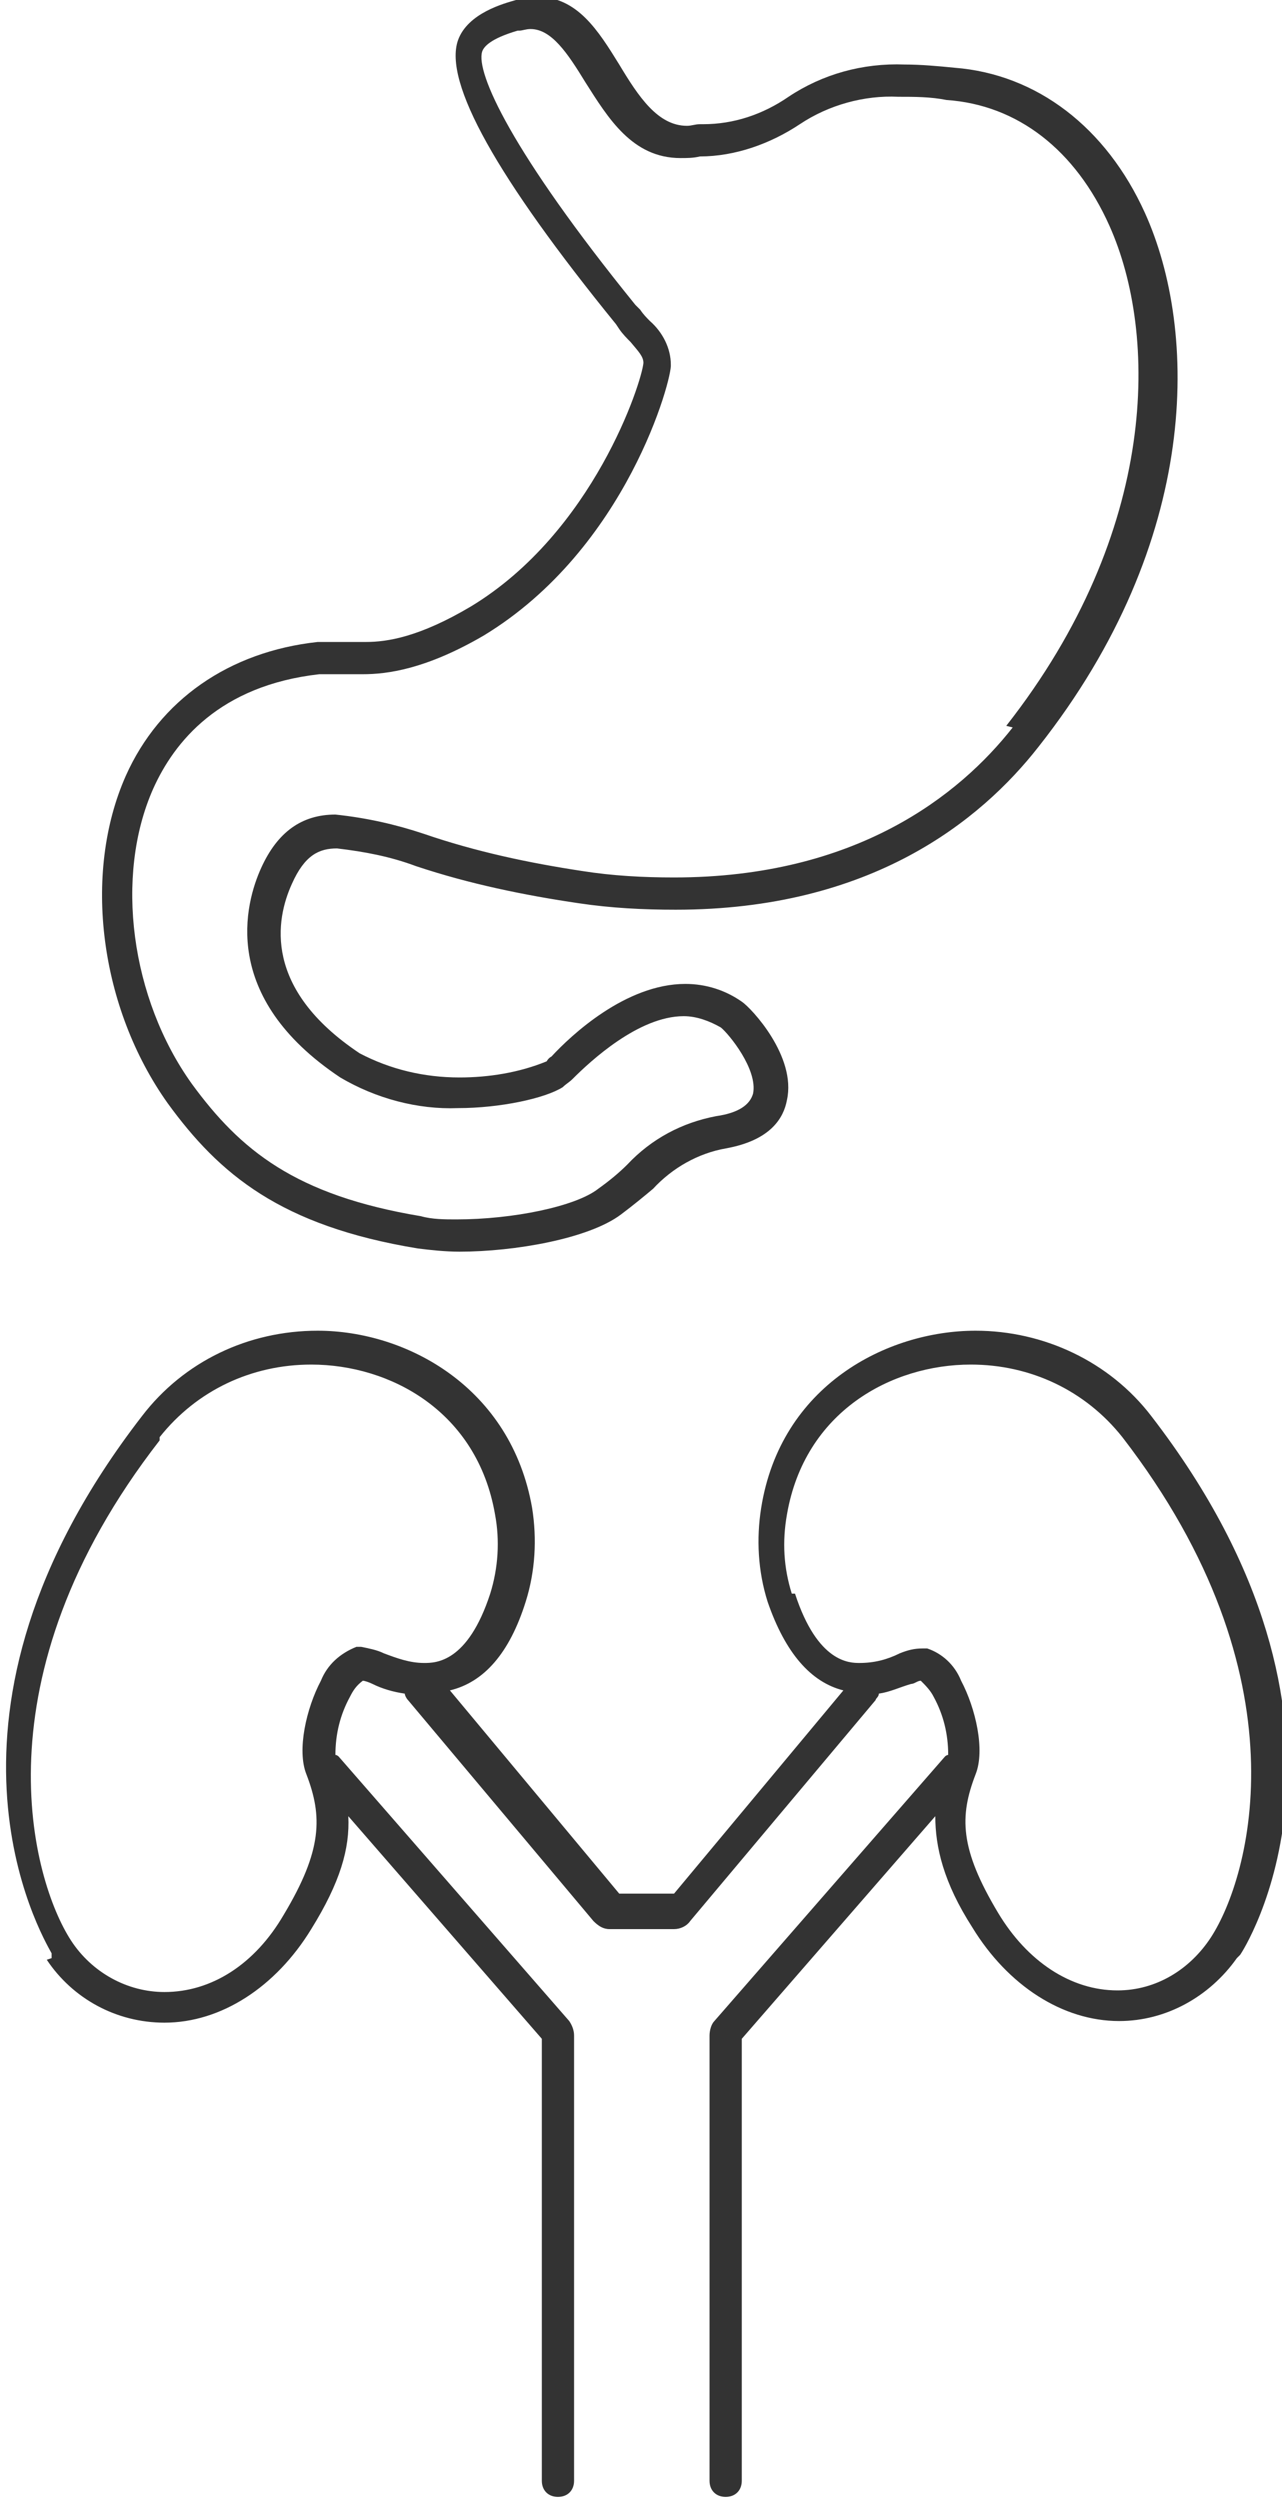 <?xml version="1.0" encoding="UTF-8"?>
<svg id="Ebene_1" xmlns="http://www.w3.org/2000/svg" version="1.1" viewBox="0 0 79.5 155">
  <!-- Generator: Adobe Illustrator 29.1.0, SVG Export Plug-In . SVG Version: 2.1.0 Build 142)  -->
  <defs>
    <style>
      .st0 {
        fill: #333;
      }
    </style>
  </defs>
  <path class="st0" d="M2.9,121.5h0c1.6,2.4,4.3,3.9,7.3,3.9,3.5,0,6.9-2.2,9.1-5.8,1.8-2.9,2.4-5,2.3-7l12,13.8v27.4c0,.6.4,1,1,1s1-.4,1-1v-27.6c0-.3-.1-.6-.3-.9l-14.3-16.4c0,0-.1-.1-.2-.1,0-1.3.3-2.5.9-3.6.2-.4.4-.7.8-1,.1,0,.4.1.6.2.6.3,1.3.5,2,.6,0,.1.1.3.2.4l11.5,13.7c.3.3.6.5,1,.5h4c.4,0,.8-.2,1-.5l11.5-13.7c0-.1.2-.2.2-.4.7-.1,1.3-.4,2-.6.2,0,.4-.2.6-.2.3.3.6.6.8,1,.6,1.1.9,2.3.9,3.6,0,0-.1,0-.2.1l-14.3,16.4c-.2.2-.3.6-.3.9v27.6c0,.6.4,1,1,1s1-.4,1-1v-27.4l12-13.8c0,1.9.5,4.1,2.3,6.9,2.2,3.6,5.6,5.8,9.1,5.8,2.9,0,5.6-1.5,7.3-3.9l.2-.2c.1-.1,9.3-14.2-5.5-33.4-2.6-3.4-6.7-5.3-10.9-5.3-5.5,0-12.1,3.4-13.3,11-.3,1.9-.2,3.9.4,5.8,1.1,3.2,2.7,5,4.7,5.5l-10.5,12.6h-3.4l-10.5-12.6c2.1-.5,3.7-2.3,4.7-5.5.6-1.9.7-3.9.4-5.8-1.3-7.5-7.8-11-13.3-11-4.3,0-8.3,1.9-10.9,5.3-14.3,18.5-6.2,32.2-5.6,33.3v.3ZM49.1,98.8c-.5-1.6-.6-3.2-.3-4.9,1.1-6.4,6.5-9.3,11.4-9.3,3.7,0,7.1,1.6,9.4,4.5,11.5,14.9,7.9,27.3,5.5,31h0c-1.3,2-3.4,3.3-5.8,3.3-2.9,0-5.6-1.8-7.4-4.8-2.4-4-2.4-6-1.4-8.6.6-1.5,0-4.1-.9-5.8-.4-1-1.2-1.7-2.1-2h-.3c-.5,0-.9.1-1.4.3-.8.4-1.6.6-2.5.6-.6,0-2.6,0-4-4.3M9.9,89.1c2.3-2.9,5.7-4.5,9.4-4.5,4.9,0,10.3,2.9,11.4,9.3.3,1.6.2,3.3-.3,4.9-1.4,4.3-3.4,4.3-4.1,4.3-.9,0-1.7-.3-2.5-.6-.4-.2-.9-.3-1.4-.4h-.3c-1,.4-1.8,1.1-2.2,2.1-.9,1.7-1.5,4.3-.9,5.8,1,2.6,1,4.7-1.4,8.7-1.8,3.1-4.5,4.8-7.4,4.8-2.3,0-4.5-1.2-5.8-3.2h0c-2.4-3.7-6-16.2,5.5-31"/>
  <path class="st0" d="M71,13.2c-2.4-5.3-6.7-8.6-11.8-9-1-.1-2.1-.2-3.1-.2-2.6-.1-5.1.6-7.2,2-1.6,1.1-3.4,1.7-5.3,1.7h-.2c-.3,0-.5.1-.8.1-1.8,0-3-1.8-4.2-3.8-1.3-2.1-2.6-4.2-5.1-4.2-.4,0-.9,0-1.3.2-.7.2-3,.8-3.6,2.5-.9,2.6,2.4,8.5,9.8,17.6l.2.3c.2.3.5.6.7.8.5.6.8.9.8,1.3-.1,1.2-3.1,10.5-10.7,15.1-3.2,1.9-5.2,2.2-6.5,2.2s-1,0-1.4,0c-.5,0-1.1,0-1.6,0-5.5.6-9.8,3.6-11.9,8.3-2.7,6.1-1.6,14.4,2.6,20.3,3.2,4.4,7,7.6,15.5,9,.8.1,1.7.2,2.6.2,3.4,0,8-.8,10-2.3.8-.6,1.4-1.1,2-1.6,1.2-1.3,2.8-2.2,4.5-2.5,2.8-.5,3.6-1.9,3.8-3,.6-2.7-2.2-5.7-2.8-6.1-1-.7-2.2-1.1-3.5-1.1-3.7,0-7.1,3.2-8.3,4.5-.2.1-.3.3-.3.3-1.7.7-3.6,1-5.4,1-2.2,0-4.3-.5-6.2-1.5-6-4-5.2-8.3-4.2-10.5.8-1.8,1.7-2.2,2.8-2.2,1.7.2,3.3.5,4.9,1.1,3.3,1.1,6.7,1.8,10.1,2.3,2,.3,4,.4,6,.4,12.1,0,18.9-5.5,22.5-10.1,10.1-12.8,9.9-25.8,6.6-33.1M62.8,45.1c-3.3,4.2-9.7,9.3-21,9.3-1.9,0-3.8-.1-5.7-.4-3.3-.5-6.6-1.2-9.8-2.3-1.8-.6-3.6-1-5.5-1.2-2.1,0-3.6,1.1-4.6,3.3-1,2.2-2.6,8,4.9,13,2.2,1.3,4.8,2,7.3,1.9,2.6,0,5.4-.6,6.5-1.3.2-.2.4-.3.6-.5,1.1-1.1,4.1-3.9,6.9-3.9.8,0,1.6.3,2.3.7.5.4,2.3,2.6,2,4.1-.2.7-.9,1.2-2.3,1.4-2.1.4-4,1.4-5.5,3-.5.5-1.1,1-1.8,1.5-1.4,1.1-5.3,1.9-8.8,1.9-.7,0-1.5,0-2.2-.2-7.8-1.3-11.2-4.1-14.2-8.2-3.8-5.3-4.8-12.9-2.4-18.3,1.3-2.9,4.1-6.4,10.3-7.1.1,0,.2,0,.3,0,.3,0,.6,0,.9,0,.5,0,1,0,1.5,0,1.5,0,3.9-.3,7.5-2.4,8.9-5.4,11.7-16,11.6-16.8,0-1-.5-2-1.3-2.7-.2-.2-.4-.4-.6-.7,0,0-.1-.1-.3-.3-7.7-9.5-9.9-14.4-9.5-15.7.1-.3.5-.8,2.2-1.3h.1c.2,0,.4-.1.7-.1,1.3,0,2.3,1.5,3.4,3.3,1.4,2.2,2.9,4.7,5.9,4.7.4,0,.8,0,1.2-.1,2.2,0,4.4-.8,6.2-2,1.8-1.2,4-1.8,6.1-1.7,1,0,2,0,3,.2,4.4.3,8,3.1,10.1,7.8,3,6.7,3.1,18.9-6.4,31"/>
</svg>